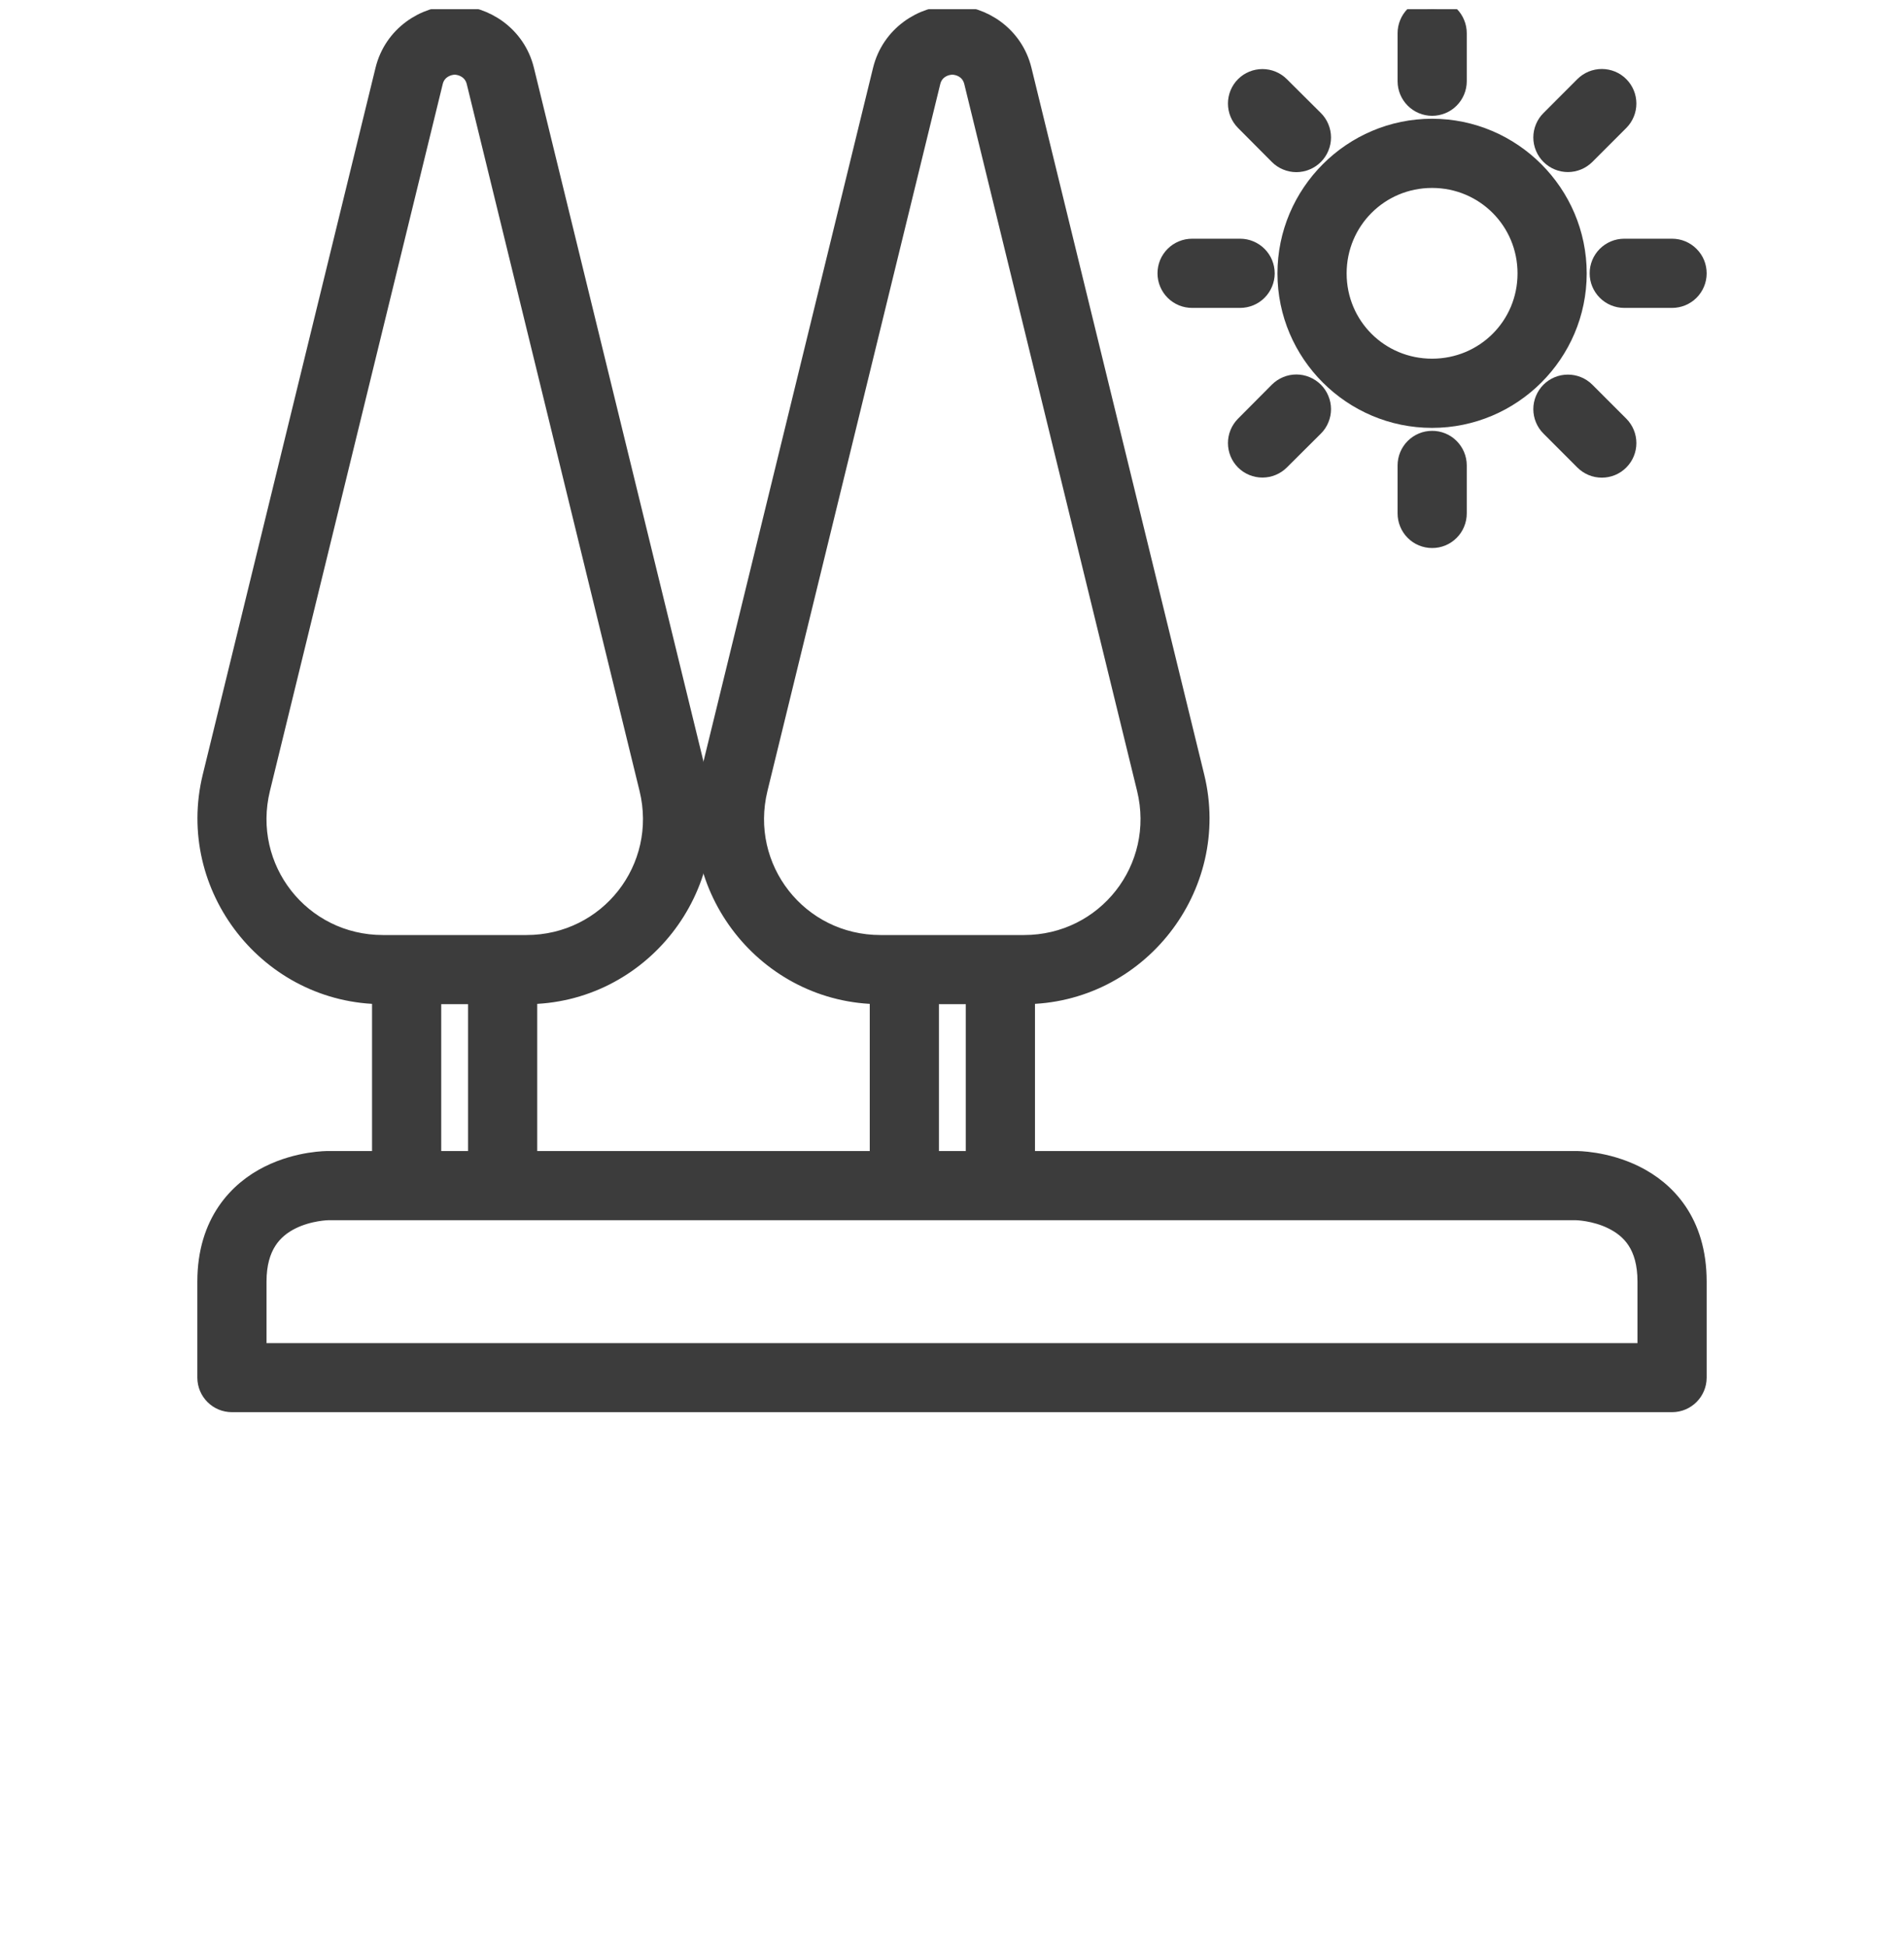 <svg width="45" height="46" viewBox="0 0 45 46" fill="none" xmlns="http://www.w3.org/2000/svg">
<g clip-path="url(#clip0_102_1163)">
<path d="M7.753 27.449C7.753 27.449 7.065 27.441 6.363 27.793C5.66 28.144 4.914 28.89 4.914 30.284V32.554C4.915 32.868 5.17 33.121 5.483 33.12H39.521C39.833 33.118 40.085 32.866 40.086 32.554V30.284C40.086 28.874 39.344 28.144 38.641 27.793C37.939 27.442 37.251 27.449 37.251 27.449H7.753ZM7.753 28.584H37.251C37.251 28.584 37.699 28.59 38.13 28.806C38.562 29.022 38.951 29.413 38.951 30.284V31.989H6.049V30.284C6.049 29.428 6.437 29.022 6.869 28.806C7.301 28.59 7.753 28.584 7.753 28.584Z" fill="#3C3C3C"/>
<path d="M9.043 22.91V28.015H10.178V22.91H9.043Z" fill="#3C3C3C"/>
<path d="M11.312 22.91V28.015H12.447V22.91H11.312Z" fill="#3C3C3C"/>
<path d="M10.747 0.38C10.05 0.38 9.316 0.851 9.118 1.662L5.035 18.362C4.402 20.953 6.384 23.479 9.051 23.479H12.443C15.11 23.479 17.093 20.953 16.459 18.362L12.376 1.662C12.178 0.851 11.445 0.38 10.747 0.38ZM10.747 1.515C10.906 1.515 11.197 1.611 11.275 1.93L15.358 18.63C15.823 20.532 14.401 22.345 12.443 22.345H9.051C7.093 22.345 5.672 20.532 6.137 18.63L10.22 1.93C10.297 1.611 10.589 1.515 10.747 1.515Z" fill="#3C3C3C"/>
<path d="M20.806 22.91V28.015H21.941V22.91H20.806Z" fill="#3C3C3C"/>
<path d="M23.076 22.91V28.015H24.211V22.91H23.076Z" fill="#3C3C3C"/>
<path d="M22.506 0.38C21.809 0.38 21.076 0.851 20.877 1.662L16.794 18.362C16.161 20.953 18.143 23.479 20.81 23.479H24.202C26.869 23.479 28.852 20.953 28.218 18.362L24.135 1.662C23.937 0.851 23.204 0.38 22.506 0.38ZM22.506 1.515C22.673 1.515 22.956 1.611 23.034 1.93L27.117 18.63C27.582 20.532 26.16 22.345 24.202 22.345H20.81C18.852 22.345 17.431 20.532 17.896 18.63L21.979 1.93C22.056 1.611 22.344 1.515 22.506 1.515Z" fill="#3C3C3C"/>
<path d="M33.846 3.056C31.973 3.056 30.442 4.588 30.442 6.461C30.442 8.334 31.973 9.861 33.846 9.861C35.72 9.861 37.251 8.334 37.251 6.461C37.251 4.588 35.72 3.056 33.846 3.056ZM33.846 4.191C35.106 4.191 36.116 5.201 36.116 6.461C36.116 7.721 35.106 8.726 33.846 8.726C32.587 8.726 31.577 7.721 31.577 6.461C31.577 5.201 32.587 4.191 33.846 4.191Z" fill="#3C3C3C"/>
<path d="M33.846 0.217C33.772 0.217 33.698 0.232 33.629 0.261C33.561 0.29 33.498 0.332 33.446 0.384C33.393 0.437 33.352 0.5 33.324 0.569C33.295 0.638 33.281 0.712 33.281 0.786V1.921C33.282 2.071 33.341 2.214 33.447 2.32C33.553 2.426 33.697 2.486 33.846 2.487C33.921 2.487 33.995 2.472 34.064 2.444C34.133 2.416 34.196 2.374 34.248 2.322C34.301 2.269 34.343 2.207 34.372 2.138C34.401 2.069 34.416 1.996 34.416 1.921V0.786C34.416 0.711 34.402 0.637 34.373 0.568C34.345 0.499 34.303 0.436 34.25 0.383C34.197 0.33 34.134 0.288 34.065 0.26C33.995 0.231 33.921 0.217 33.846 0.217Z" fill="#3C3C3C"/>
<path d="M33.846 10.431C33.697 10.431 33.553 10.491 33.447 10.597C33.341 10.703 33.282 10.846 33.281 10.996V12.131C33.281 12.205 33.295 12.279 33.324 12.348C33.352 12.417 33.393 12.48 33.446 12.533C33.498 12.586 33.561 12.628 33.629 12.656C33.698 12.685 33.772 12.7 33.846 12.7C33.921 12.701 33.995 12.686 34.065 12.658C34.134 12.629 34.197 12.587 34.25 12.534C34.303 12.481 34.345 12.418 34.373 12.349C34.402 12.28 34.416 12.206 34.416 12.131V10.996C34.416 10.921 34.401 10.848 34.372 10.779C34.343 10.71 34.301 10.648 34.248 10.595C34.196 10.543 34.133 10.501 34.064 10.473C33.995 10.445 33.921 10.43 33.846 10.431Z" fill="#3C3C3C"/>
<path d="M38.386 5.891C38.311 5.891 38.238 5.906 38.169 5.935C38.1 5.964 38.038 6.006 37.985 6.059C37.933 6.112 37.891 6.174 37.863 6.243C37.835 6.312 37.82 6.386 37.821 6.461C37.821 6.61 37.881 6.754 37.987 6.86C38.093 6.966 38.236 7.025 38.386 7.026H39.521C39.671 7.025 39.814 6.966 39.92 6.86C40.026 6.754 40.086 6.61 40.086 6.461C40.086 6.386 40.072 6.312 40.044 6.243C40.016 6.174 39.974 6.112 39.921 6.059C39.869 6.006 39.806 5.964 39.738 5.935C39.669 5.906 39.595 5.891 39.521 5.891H38.386Z" fill="#3C3C3C"/>
<path d="M28.176 5.891C28.101 5.891 28.027 5.905 27.958 5.934C27.889 5.962 27.826 6.004 27.773 6.057C27.72 6.11 27.678 6.173 27.649 6.242C27.621 6.312 27.607 6.386 27.607 6.461C27.607 6.535 27.622 6.609 27.651 6.678C27.68 6.746 27.721 6.809 27.774 6.861C27.827 6.914 27.89 6.955 27.959 6.984C28.028 7.012 28.102 7.026 28.176 7.026H29.311C29.461 7.025 29.605 6.966 29.71 6.86C29.816 6.754 29.876 6.61 29.877 6.461C29.877 6.386 29.862 6.312 29.834 6.243C29.806 6.174 29.764 6.112 29.712 6.059C29.659 6.006 29.597 5.964 29.528 5.935C29.459 5.906 29.386 5.891 29.311 5.891H28.176Z" fill="#3C3C3C"/>
<path d="M37.456 2.047L36.657 2.847C36.603 2.899 36.562 2.962 36.533 3.031C36.504 3.1 36.489 3.174 36.489 3.249C36.489 3.323 36.504 3.397 36.533 3.466C36.562 3.535 36.603 3.598 36.657 3.651C36.763 3.756 36.907 3.816 37.056 3.816C37.206 3.816 37.35 3.756 37.456 3.651L38.26 2.847C38.366 2.74 38.425 2.597 38.425 2.447C38.425 2.297 38.366 2.153 38.26 2.047C38.208 1.994 38.145 1.952 38.076 1.923C38.007 1.895 37.933 1.88 37.858 1.88C37.784 1.88 37.71 1.895 37.641 1.923C37.572 1.952 37.509 1.994 37.456 2.047Z" fill="#3C3C3C"/>
<path d="M30.237 9.266L29.437 10.07C29.331 10.177 29.272 10.321 29.272 10.47C29.272 10.62 29.331 10.764 29.437 10.87C29.543 10.976 29.687 11.035 29.837 11.035C29.987 11.035 30.13 10.976 30.237 10.87L31.041 10.07C31.094 10.018 31.136 9.955 31.164 9.886C31.193 9.817 31.208 9.743 31.208 9.668C31.208 9.594 31.193 9.52 31.164 9.451C31.136 9.382 31.094 9.319 31.041 9.266C30.988 9.214 30.925 9.171 30.856 9.143C30.787 9.114 30.713 9.099 30.639 9.099C30.564 9.099 30.49 9.114 30.421 9.143C30.352 9.171 30.289 9.214 30.237 9.266Z" fill="#3C3C3C"/>
<path d="M36.657 9.266C36.603 9.319 36.562 9.382 36.533 9.451C36.504 9.52 36.489 9.594 36.489 9.668C36.489 9.743 36.504 9.817 36.533 9.886C36.562 9.955 36.603 10.018 36.657 10.07L37.456 10.87C37.509 10.923 37.572 10.965 37.641 10.994C37.71 11.023 37.784 11.037 37.858 11.037C37.933 11.037 38.007 11.023 38.076 10.994C38.145 10.965 38.208 10.923 38.26 10.87C38.366 10.764 38.425 10.62 38.425 10.47C38.425 10.321 38.366 10.177 38.26 10.07L37.456 9.266C37.35 9.161 37.206 9.102 37.056 9.102C36.907 9.102 36.763 9.161 36.657 9.266Z" fill="#3C3C3C"/>
<path d="M29.437 2.047C29.331 2.153 29.272 2.297 29.272 2.447C29.272 2.597 29.331 2.74 29.437 2.847L30.237 3.651C30.289 3.704 30.352 3.746 30.421 3.774C30.49 3.803 30.564 3.818 30.639 3.818C30.713 3.818 30.787 3.803 30.856 3.774C30.925 3.746 30.988 3.704 31.041 3.651C31.094 3.598 31.136 3.535 31.164 3.466C31.193 3.397 31.208 3.323 31.208 3.249C31.208 3.174 31.193 3.1 31.164 3.031C31.136 2.962 31.094 2.899 31.041 2.847L30.237 2.047C30.13 1.941 29.987 1.882 29.837 1.882C29.687 1.882 29.543 1.941 29.437 2.047Z" fill="#3C3C3C"/>
<path d="M7.753 27.449C7.753 27.449 7.065 27.441 6.363 27.793C5.66 28.144 4.914 28.89 4.914 30.284V32.554C4.915 32.868 5.17 33.121 5.483 33.12H39.521C39.833 33.118 40.085 32.866 40.086 32.554V30.284C40.086 28.874 39.344 28.144 38.641 27.793C37.939 27.442 37.251 27.449 37.251 27.449H7.753ZM7.753 28.584H37.251C37.251 28.584 37.699 28.59 38.13 28.806C38.562 29.022 38.951 29.413 38.951 30.284V31.989H6.049V30.284C6.049 29.428 6.437 29.022 6.869 28.806C7.301 28.59 7.753 28.584 7.753 28.584Z" stroke="#3C3C3C" stroke-width="0.5"/>
<path d="M9.043 22.91V28.015H10.178V22.91H9.043Z" stroke="#3C3C3C" stroke-width="0.5"/>
<path d="M11.312 22.91V28.015H12.447V22.91H11.312Z" stroke="#3C3C3C" stroke-width="0.5"/>
<path d="M10.747 0.38C10.05 0.38 9.316 0.851 9.118 1.662L5.035 18.362C4.402 20.953 6.384 23.479 9.051 23.479H12.443C15.11 23.479 17.093 20.953 16.459 18.362L12.376 1.662C12.178 0.851 11.445 0.38 10.747 0.38ZM10.747 1.515C10.906 1.515 11.197 1.611 11.275 1.93L15.358 18.63C15.823 20.532 14.401 22.345 12.443 22.345H9.051C7.093 22.345 5.672 20.532 6.137 18.63L10.22 1.93C10.297 1.611 10.589 1.515 10.747 1.515Z" stroke="#3C3C3C" stroke-width="0.5"/>
<path d="M20.806 22.91V28.015H21.941V22.91H20.806Z" stroke="#3C3C3C" stroke-width="0.5"/>
<path d="M23.076 22.91V28.015H24.211V22.91H23.076Z" stroke="#3C3C3C" stroke-width="0.5"/>
<path d="M22.506 0.38C21.809 0.38 21.076 0.851 20.877 1.662L16.794 18.362C16.161 20.953 18.143 23.479 20.81 23.479H24.202C26.869 23.479 28.852 20.953 28.218 18.362L24.135 1.662C23.937 0.851 23.204 0.38 22.506 0.38ZM22.506 1.515C22.673 1.515 22.956 1.611 23.034 1.93L27.117 18.63C27.582 20.532 26.16 22.345 24.202 22.345H20.81C18.852 22.345 17.431 20.532 17.896 18.63L21.979 1.93C22.056 1.611 22.344 1.515 22.506 1.515Z" stroke="#3C3C3C" stroke-width="0.5"/>
<path d="M33.846 3.056C31.973 3.056 30.442 4.588 30.442 6.461C30.442 8.334 31.973 9.861 33.846 9.861C35.72 9.861 37.251 8.334 37.251 6.461C37.251 4.588 35.72 3.056 33.846 3.056ZM33.846 4.191C35.106 4.191 36.116 5.201 36.116 6.461C36.116 7.721 35.106 8.726 33.846 8.726C32.587 8.726 31.577 7.721 31.577 6.461C31.577 5.201 32.587 4.191 33.846 4.191Z" stroke="#3C3C3C" stroke-width="0.5"/>
<path d="M33.846 0.217C33.772 0.217 33.698 0.232 33.629 0.261C33.561 0.29 33.498 0.332 33.446 0.384C33.393 0.437 33.352 0.5 33.324 0.569C33.295 0.638 33.281 0.712 33.281 0.786V1.921C33.282 2.071 33.341 2.214 33.447 2.32C33.553 2.426 33.697 2.486 33.846 2.487C33.921 2.487 33.995 2.472 34.064 2.444C34.133 2.416 34.196 2.374 34.248 2.322C34.301 2.269 34.343 2.207 34.372 2.138C34.401 2.069 34.416 1.996 34.416 1.921V0.786C34.416 0.711 34.402 0.637 34.373 0.568C34.345 0.499 34.303 0.436 34.25 0.383C34.197 0.33 34.134 0.288 34.065 0.26C33.995 0.231 33.921 0.217 33.846 0.217Z" stroke="#3C3C3C" stroke-width="0.5"/>
<path d="M33.846 10.431C33.697 10.431 33.553 10.491 33.447 10.597C33.341 10.703 33.282 10.846 33.281 10.996V12.131C33.281 12.205 33.295 12.279 33.324 12.348C33.352 12.417 33.393 12.48 33.446 12.533C33.498 12.586 33.561 12.628 33.629 12.656C33.698 12.685 33.772 12.7 33.846 12.7C33.921 12.701 33.995 12.686 34.065 12.658C34.134 12.629 34.197 12.587 34.25 12.534C34.303 12.481 34.345 12.418 34.373 12.349C34.402 12.28 34.416 12.206 34.416 12.131V10.996C34.416 10.921 34.401 10.848 34.372 10.779C34.343 10.71 34.301 10.648 34.248 10.595C34.196 10.543 34.133 10.501 34.064 10.473C33.995 10.445 33.921 10.43 33.846 10.431Z" stroke="#3C3C3C" stroke-width="0.5"/>
<path d="M38.386 5.891C38.311 5.891 38.238 5.906 38.169 5.935C38.1 5.964 38.038 6.006 37.985 6.059C37.933 6.112 37.891 6.174 37.863 6.243C37.835 6.312 37.82 6.386 37.821 6.461C37.821 6.61 37.881 6.754 37.987 6.86C38.093 6.966 38.236 7.025 38.386 7.026H39.521C39.671 7.025 39.814 6.966 39.92 6.86C40.026 6.754 40.086 6.61 40.086 6.461C40.086 6.386 40.072 6.312 40.044 6.243C40.016 6.174 39.974 6.112 39.921 6.059C39.869 6.006 39.806 5.964 39.738 5.935C39.669 5.906 39.595 5.891 39.521 5.891H38.386Z" stroke="#3C3C3C" stroke-width="0.5"/>
<path d="M28.176 5.891C28.101 5.891 28.027 5.905 27.958 5.934C27.889 5.962 27.826 6.004 27.773 6.057C27.72 6.11 27.678 6.173 27.649 6.242C27.621 6.312 27.607 6.386 27.607 6.461C27.607 6.535 27.622 6.609 27.651 6.678C27.68 6.746 27.721 6.809 27.774 6.861C27.827 6.914 27.89 6.955 27.959 6.984C28.028 7.012 28.102 7.026 28.176 7.026H29.311C29.461 7.025 29.605 6.966 29.71 6.86C29.816 6.754 29.876 6.61 29.877 6.461C29.877 6.386 29.862 6.312 29.834 6.243C29.806 6.174 29.764 6.112 29.712 6.059C29.659 6.006 29.597 5.964 29.528 5.935C29.459 5.906 29.386 5.891 29.311 5.891H28.176Z" stroke="#3C3C3C" stroke-width="0.5"/>
<path d="M37.456 2.047L36.657 2.847C36.603 2.899 36.562 2.962 36.533 3.031C36.504 3.1 36.489 3.174 36.489 3.249C36.489 3.323 36.504 3.397 36.533 3.466C36.562 3.535 36.603 3.598 36.657 3.651C36.763 3.756 36.907 3.816 37.056 3.816C37.206 3.816 37.35 3.756 37.456 3.651L38.26 2.847C38.366 2.74 38.425 2.597 38.425 2.447C38.425 2.297 38.366 2.153 38.26 2.047C38.208 1.994 38.145 1.952 38.076 1.923C38.007 1.895 37.933 1.88 37.858 1.88C37.784 1.88 37.71 1.895 37.641 1.923C37.572 1.952 37.509 1.994 37.456 2.047Z" stroke="#3C3C3C" stroke-width="0.5"/>
<path d="M30.237 9.266L29.437 10.07C29.331 10.177 29.272 10.321 29.272 10.47C29.272 10.62 29.331 10.764 29.437 10.87C29.543 10.976 29.687 11.035 29.837 11.035C29.987 11.035 30.13 10.976 30.237 10.87L31.041 10.07C31.094 10.018 31.136 9.955 31.164 9.886C31.193 9.817 31.208 9.743 31.208 9.668C31.208 9.594 31.193 9.52 31.164 9.451C31.136 9.382 31.094 9.319 31.041 9.266C30.988 9.214 30.925 9.171 30.856 9.143C30.787 9.114 30.713 9.099 30.639 9.099C30.564 9.099 30.49 9.114 30.421 9.143C30.352 9.171 30.289 9.214 30.237 9.266Z" stroke="#3C3C3C" stroke-width="0.5"/>
<path d="M36.657 9.266C36.603 9.319 36.562 9.382 36.533 9.451C36.504 9.52 36.489 9.594 36.489 9.668C36.489 9.743 36.504 9.817 36.533 9.886C36.562 9.955 36.603 10.018 36.657 10.07L37.456 10.87C37.509 10.923 37.572 10.965 37.641 10.994C37.71 11.023 37.784 11.037 37.858 11.037C37.933 11.037 38.007 11.023 38.076 10.994C38.145 10.965 38.208 10.923 38.26 10.87C38.366 10.764 38.425 10.62 38.425 10.47C38.425 10.321 38.366 10.177 38.26 10.07L37.456 9.266C37.35 9.161 37.206 9.102 37.056 9.102C36.907 9.102 36.763 9.161 36.657 9.266Z" stroke="#3C3C3C" stroke-width="0.5"/>
<path d="M29.437 2.047C29.331 2.153 29.272 2.297 29.272 2.447C29.272 2.597 29.331 2.74 29.437 2.847L30.237 3.651C30.289 3.704 30.352 3.746 30.421 3.774C30.49 3.803 30.564 3.818 30.639 3.818C30.713 3.818 30.787 3.803 30.856 3.774C30.925 3.746 30.988 3.704 31.041 3.651C31.094 3.598 31.136 3.535 31.164 3.466C31.193 3.397 31.208 3.323 31.208 3.249C31.208 3.174 31.193 3.1 31.164 3.031C31.136 2.962 31.094 2.899 31.041 2.847L30.237 2.047C30.13 1.941 29.987 1.882 29.837 1.882C29.687 1.882 29.543 1.941 29.437 2.047Z" stroke="#3C3C3C" stroke-width="0.5"/>
</g>
<defs>
<clipPath id="clip0_102_1163">
<rect width="45" height="45" fill="white" transform="translate(0 0.217)"/>
</clipPath>
</defs>
</svg>

